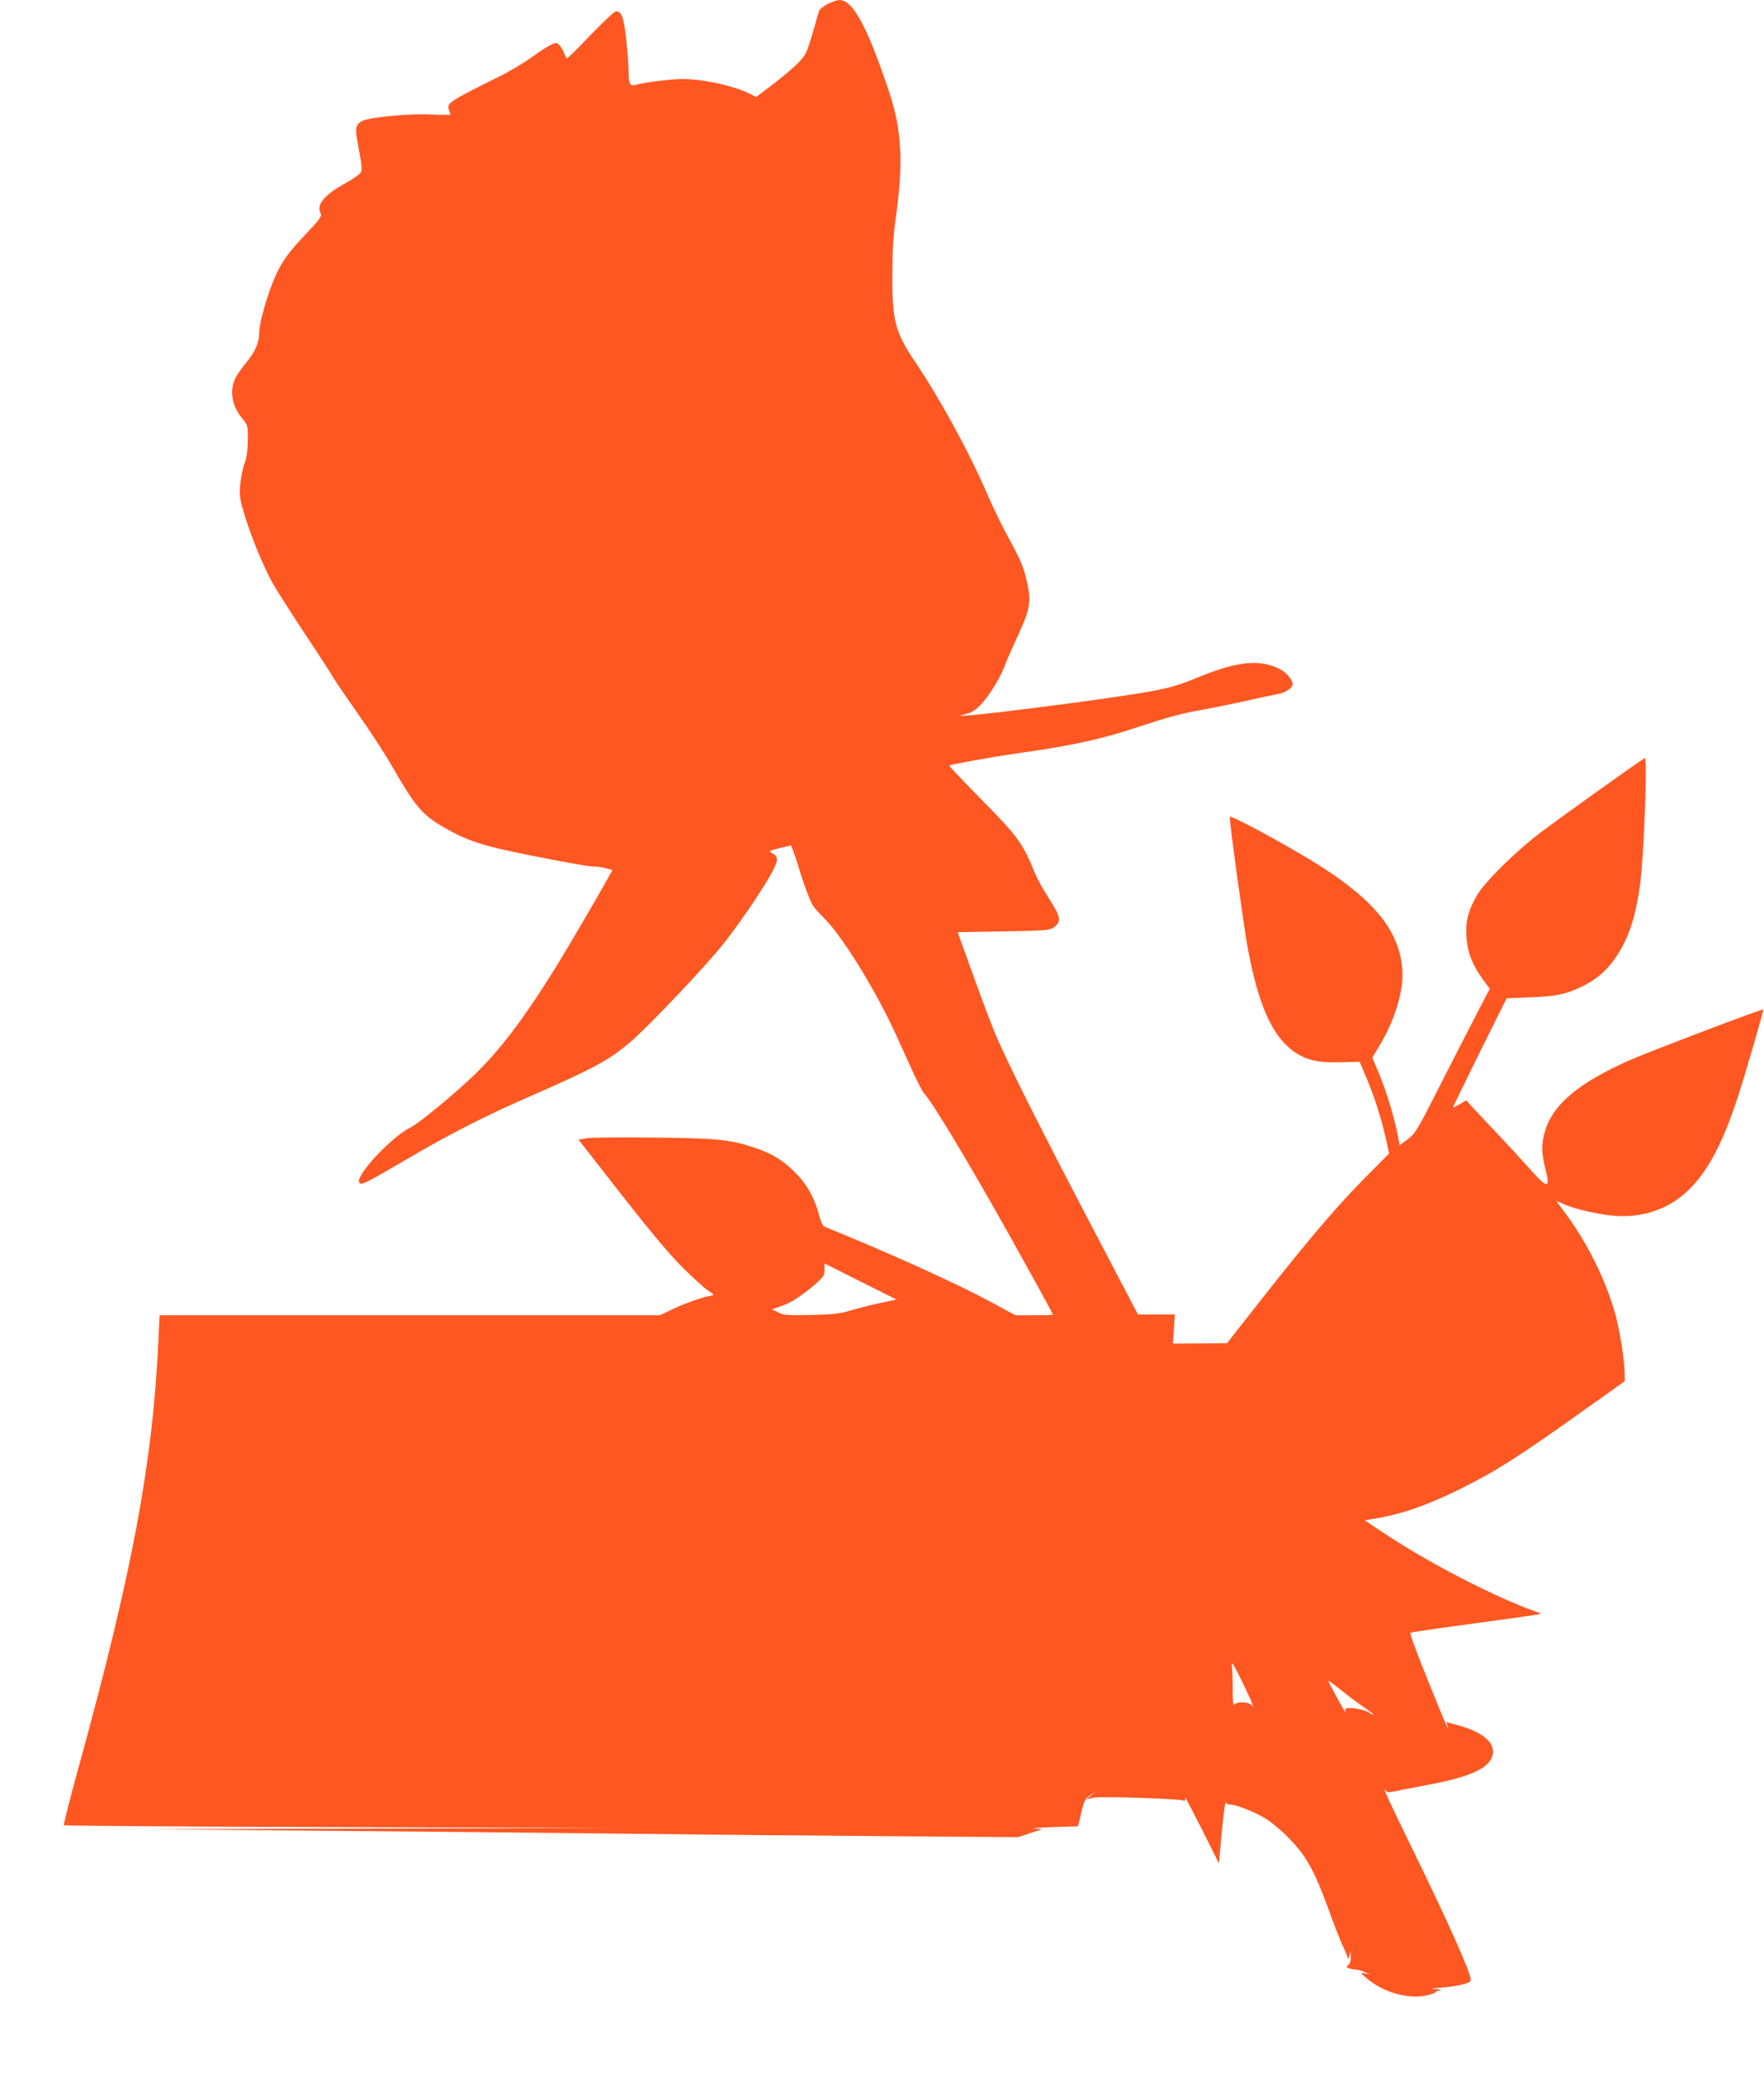 <?xml version="1.0" standalone="no"?>
<!DOCTYPE svg PUBLIC "-//W3C//DTD SVG 20010904//EN"
 "http://www.w3.org/TR/2001/REC-SVG-20010904/DTD/svg10.dtd">
<svg version="1.0" xmlns="http://www.w3.org/2000/svg"
 width="1089pt" height="1280pt" viewBox="0 0 1089 1280"
 preserveAspectRatio="xMidYMid meet">
<g transform="translate(0,1280) scale(0.1,-0.1)"
fill="#ff5722" stroke="none">
<path d="M5108 12775 c-25 -14 -49 -33 -52 -42 -3 -10 -21 -74 -41 -143 -35
-117 -40 -128 -88 -179 -29 -29 -99 -89 -156 -132 l-103 -78 -31 16 c-103 53
-297 96 -428 95 -76 -1 -235 -21 -295 -38 -26 -7 -34 15 -34 101 0 33 -7 118
-15 189 -14 130 -28 166 -63 166 -9 0 -78 -65 -155 -145 -76 -80 -142 -145
-147 -145 -4 0 -10 11 -14 23 -3 13 -15 36 -26 50 -20 25 -23 26 -53 13 -18
-7 -75 -43 -127 -81 -52 -37 -144 -92 -205 -121 -300 -149 -319 -161 -304
-201 5 -13 9 -27 9 -30 0 -3 -53 -3 -117 0 -132 7 -379 -16 -425 -39 -42 -22
-47 -41 -32 -124 31 -170 32 -179 18 -199 -8 -10 -46 -37 -86 -59 -138 -76
-188 -136 -158 -191 8 -16 -7 -36 -88 -122 -113 -119 -150 -171 -193 -266 -46
-103 -99 -287 -99 -346 0 -64 -24 -118 -84 -191 -25 -31 -52 -69 -60 -84 -40
-78 -27 -174 35 -249 39 -47 39 -48 39 -136 0 -64 -6 -105 -21 -150 -12 -34
-24 -96 -27 -138 -4 -68 0 -89 33 -195 45 -141 111 -300 168 -404 23 -41 112
-181 198 -311 86 -129 163 -248 172 -265 8 -16 77 -117 152 -224 76 -107 171
-253 211 -323 142 -248 188 -304 306 -374 161 -95 249 -124 573 -188 233 -46
341 -65 380 -65 17 0 47 -5 68 -11 l38 -10 -29 -52 c-56 -103 -256 -444 -320
-547 -202 -325 -346 -514 -508 -670 -124 -119 -338 -295 -389 -320 -119 -58
-351 -308 -316 -343 14 -14 31 -6 286 143 282 165 482 267 775 395 392 172
482 221 617 337 106 90 476 481 573 606 108 138 252 351 300 445 37 71 36 90
-8 113 -18 9 -11 12 46 27 37 9 70 17 74 17 3 0 21 -46 38 -102 38 -126 78
-235 98 -268 9 -14 41 -50 71 -80 94 -92 269 -366 393 -615 25 -49 80 -169
123 -265 42 -96 87 -186 100 -200 52 -57 252 -388 498 -825 152 -271 297 -535
297 -541 0 -2 -52 -4 -115 -4 l-116 0 -157 85 c-206 111 -627 302 -1013 458
-20 8 -28 23 -42 74 -27 105 -75 191 -147 263 -74 76 -143 118 -250 154 -154
51 -227 59 -620 63 -201 2 -388 1 -417 -4 l-52 -8 156 -200 c290 -372 388
-490 494 -597 59 -58 126 -119 150 -135 34 -22 39 -29 23 -31 -51 -8 -160 -46
-237 -82 l-84 -40 -1544 0 -1544 0 -7 -157 c-35 -753 -160 -1425 -492 -2631
-54 -195 -95 -357 -91 -360 4 -4 772 -9 1708 -12 l1702 -5 -1440 -4 -1440 -4
920 -8 c506 -4 1348 -12 1870 -18 523 -6 1315 -14 1760 -17 l810 -6 75 25 75
25 -50 3 c-27 2 22 6 110 9 l160 5 20 84 c18 74 24 87 55 108 l35 25 -29 -25
-30 -26 45 11 c41 9 521 -6 557 -18 9 -3 12 3 8 19 -3 12 42 -75 102 -193
l107 -214 7 79 c13 158 31 310 35 298 3 -7 13 -13 24 -13 36 0 143 -41 210
-80 82 -48 191 -154 249 -239 54 -81 94 -169 160 -351 29 -80 65 -173 81 -206
16 -34 30 -68 30 -75 1 -8 5 0 9 16 l8 30 1 -36 c1 -23 -5 -42 -15 -50 -14
-12 -14 -14 3 -20 10 -4 29 -8 43 -9 14 0 39 -7 55 -15 l30 -14 -30 6 c-29 6
-29 5 15 -32 98 -83 244 -126 356 -106 32 6 60 15 63 20 3 5 17 11 31 14 15 2
6 5 -25 7 -40 2 -32 4 40 10 104 9 175 27 175 46 0 45 -136 350 -375 839 -134
275 -174 361 -152 333 11 -14 20 -15 58 -7 24 6 114 23 199 39 246 46 364 95
397 164 39 83 -36 158 -205 205 l-73 20 7 -22 c19 -62 -15 15 -120 277 -65
159 -114 292 -109 296 4 3 186 30 403 59 217 29 397 55 399 57 2 2 -5 7 -15
10 -267 93 -688 312 -976 506 l-93 62 71 12 c161 27 328 86 529 187 213 106
354 196 752 480 l253 180 0 43 c0 82 -30 270 -59 375 -61 215 -176 445 -317
632 -24 31 -44 59 -44 61 0 2 17 -5 38 -15 59 -30 228 -69 322 -75 177 -13
337 44 456 161 119 117 209 287 304 577 45 138 159 531 155 536 -5 6 -719
-266 -833 -317 -304 -136 -463 -268 -512 -428 -25 -82 -25 -139 0 -238 33
-129 15 -127 -106 10 -49 55 -134 147 -189 205 -55 58 -121 128 -147 156 l-46
51 -41 -24 c-23 -13 -41 -22 -41 -19 0 2 74 155 165 339 l166 334 147 6 c157
6 216 18 315 65 91 43 158 101 215 186 76 113 119 243 147 445 23 163 46 781
30 781 -9 0 -511 -359 -650 -464 -143 -108 -337 -299 -383 -377 -58 -99 -75
-163 -69 -259 5 -97 36 -176 104 -270 l40 -54 -94 -181 c-51 -99 -154 -299
-228 -445 -125 -246 -138 -268 -184 -303 l-50 -37 -11 57 c-22 113 -69 269
-113 376 l-45 108 45 75 c96 159 151 345 140 474 -21 239 -178 430 -539 654
-201 124 -523 297 -526 283 -4 -18 83 -654 109 -799 62 -344 147 -543 275
-641 78 -60 156 -79 298 -75 l120 3 38 -90 c49 -115 94 -254 122 -378 l22 -98
-146 -147 c-175 -177 -342 -372 -635 -744 l-220 -280 -167 -2 -167 -1 6 90 6
90 -114 0 -114 0 -233 445 c-363 691 -594 1151 -657 1310 -32 80 -95 249 -140
375 l-83 230 283 5 c268 5 285 6 312 26 47 35 42 63 -28 172 -35 53 -75 126
-90 162 -75 185 -107 229 -343 467 -104 106 -188 194 -185 197 8 7 275 55 424
76 330 46 518 87 750 165 160 53 261 81 370 100 83 15 215 42 295 60 80 18
164 36 187 40 47 7 93 38 93 62 0 26 -40 73 -78 92 -124 63 -259 50 -502 -49
-123 -50 -167 -63 -275 -84 -263 -51 -1368 -190 -1173 -147 20 4 48 15 61 24
59 38 154 179 192 283 10 27 44 105 76 174 74 158 85 212 64 314 -23 110 -37
146 -119 296 -41 74 -101 199 -134 276 -106 247 -287 579 -441 808 -125 184
-144 257 -142 546 0 140 6 238 21 345 48 340 37 544 -40 775 -135 405 -225
571 -308 570 -15 -1 -48 -12 -74 -25z m317 -8021 c-60 -13 -141 -34 -180 -46
-58 -18 -99 -23 -236 -26 -150 -3 -171 -2 -205 16 l-38 19 53 18 c60 19 129
64 213 136 52 46 58 55 58 90 l0 39 223 -112 222 -111 -110 -23z m2304 -2469
c9 -26 9 -28 -3 -12 -15 20 -85 24 -104 5 -9 -9 -12 11 -12 93 0 57 -2 122 -5
144 -4 33 5 20 55 -80 32 -66 64 -133 69 -150z m690 -24 c66 -45 81 -62 29
-32 -43 25 -152 36 -144 15 3 -8 4 -14 2 -14 -5 0 -106 186 -106 194 0 3 35
-23 79 -58 43 -35 106 -82 140 -105z"/>
</g>
</svg>
